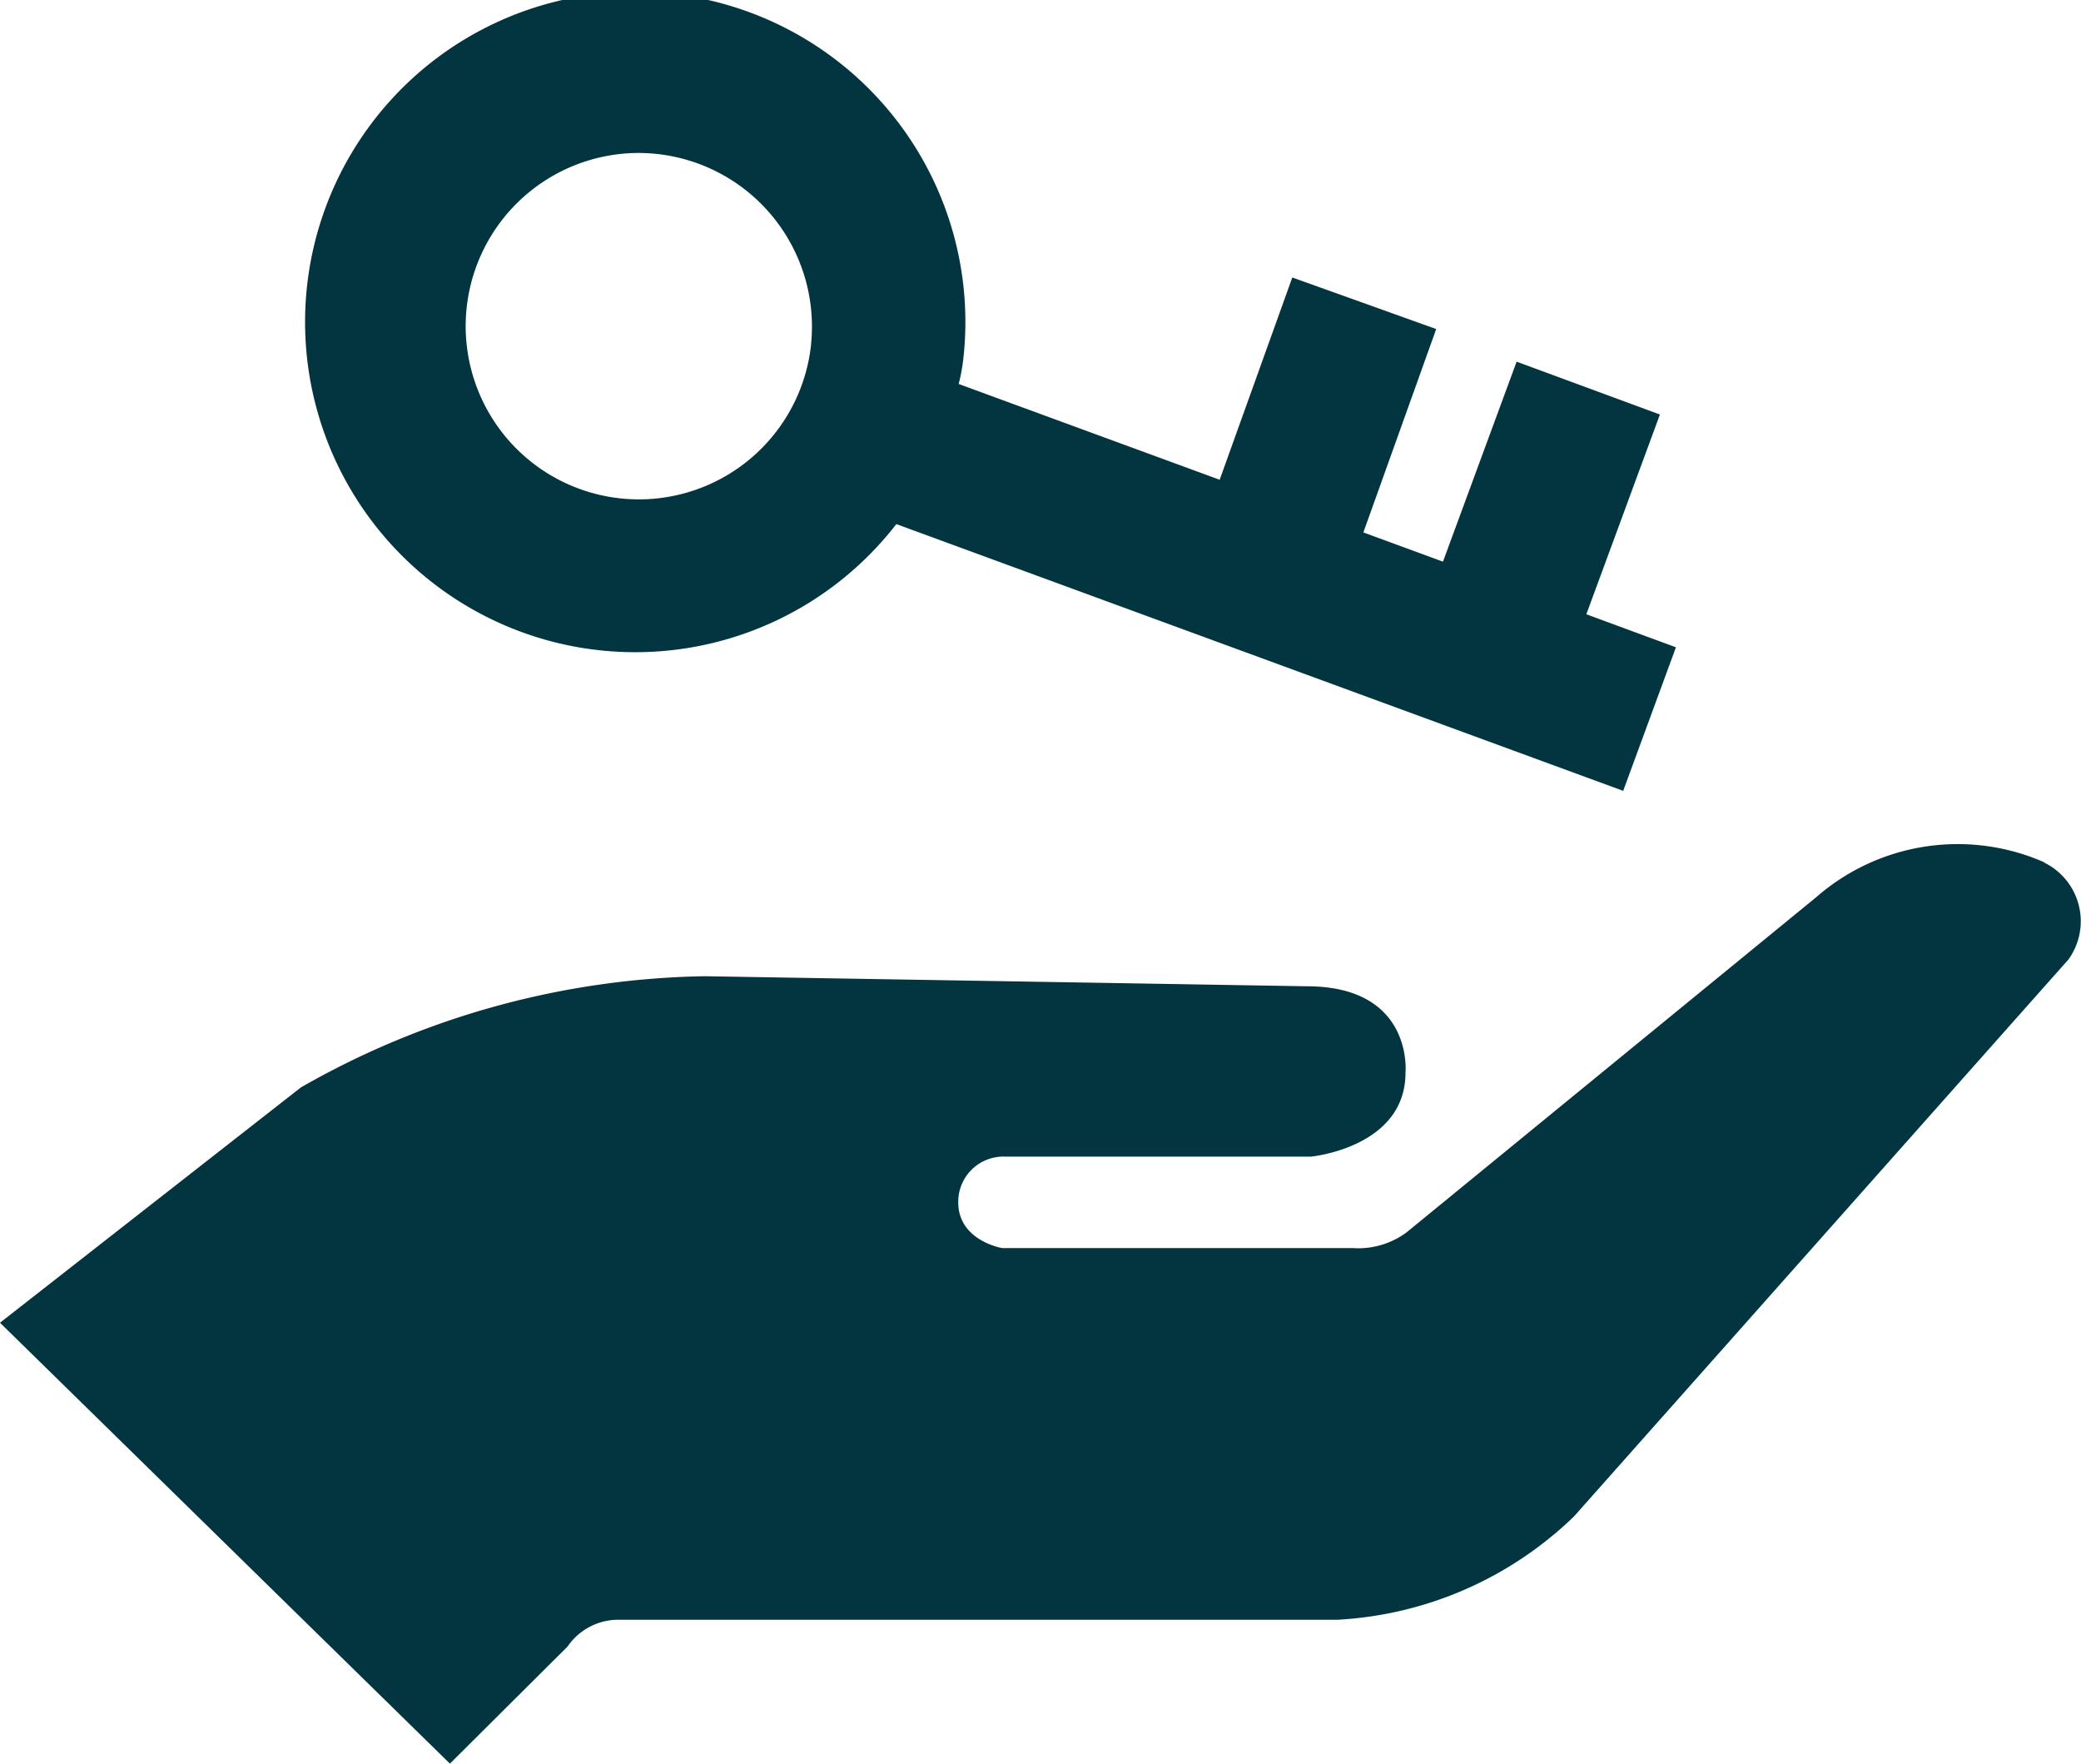 <?xml version="1.0" encoding="UTF-8"?> <svg xmlns="http://www.w3.org/2000/svg" xmlns:xlink="http://www.w3.org/1999/xlink" width="40" height="33.897" viewBox="0 0 40 33.897"><defs><clipPath id="a"><rect width="40" height="33.897" fill="#02353f"></rect></clipPath></defs><g transform="translate(0 0)"><g transform="translate(0 0)" clip-path="url(#a)"><path d="M32.84,11.806l1.414-3.839L31.5,6.951l-1.416,3.844-1.53-.562,1.4-3.909-2.766-.991L25.792,9.221,20.775,7.38a3.62,3.62,0,0,0,.09-.487,6.346,6.346,0,1,0-1.288,3.18L33.548,15.2l1.014-2.759Zm-14.9-5.2A3.329,3.329,0,1,1,14.62,2.94c.111,0,.223.006.335.017A3.336,3.336,0,0,1,17.939,6.6" transform="translate(-2.348 0)" fill="#02353f"></path><path d="M39.3,22.918a4.133,4.133,0,0,0-4.387.666L27.034,30.03a1.564,1.564,0,0,1-1.035.3H19.262s-.843-.141-.843-.878a.869.869,0,0,1,.9-.88H25.2s1.816-.172,1.816-1.615c0,0,.158-1.659-1.9-1.659l-11.571-.193a16.131,16.131,0,0,0-7.761,2.137L0,31.765l8.648,8.474,2.261-2.25a1.183,1.183,0,0,1,.939-.515H25.7a7.085,7.085,0,0,0,4.557-1.989l9.5-10.7a1.256,1.256,0,0,0-.464-1.864" transform="translate(0 -6.342)" fill="#02353f"></path></g></g></svg> 
